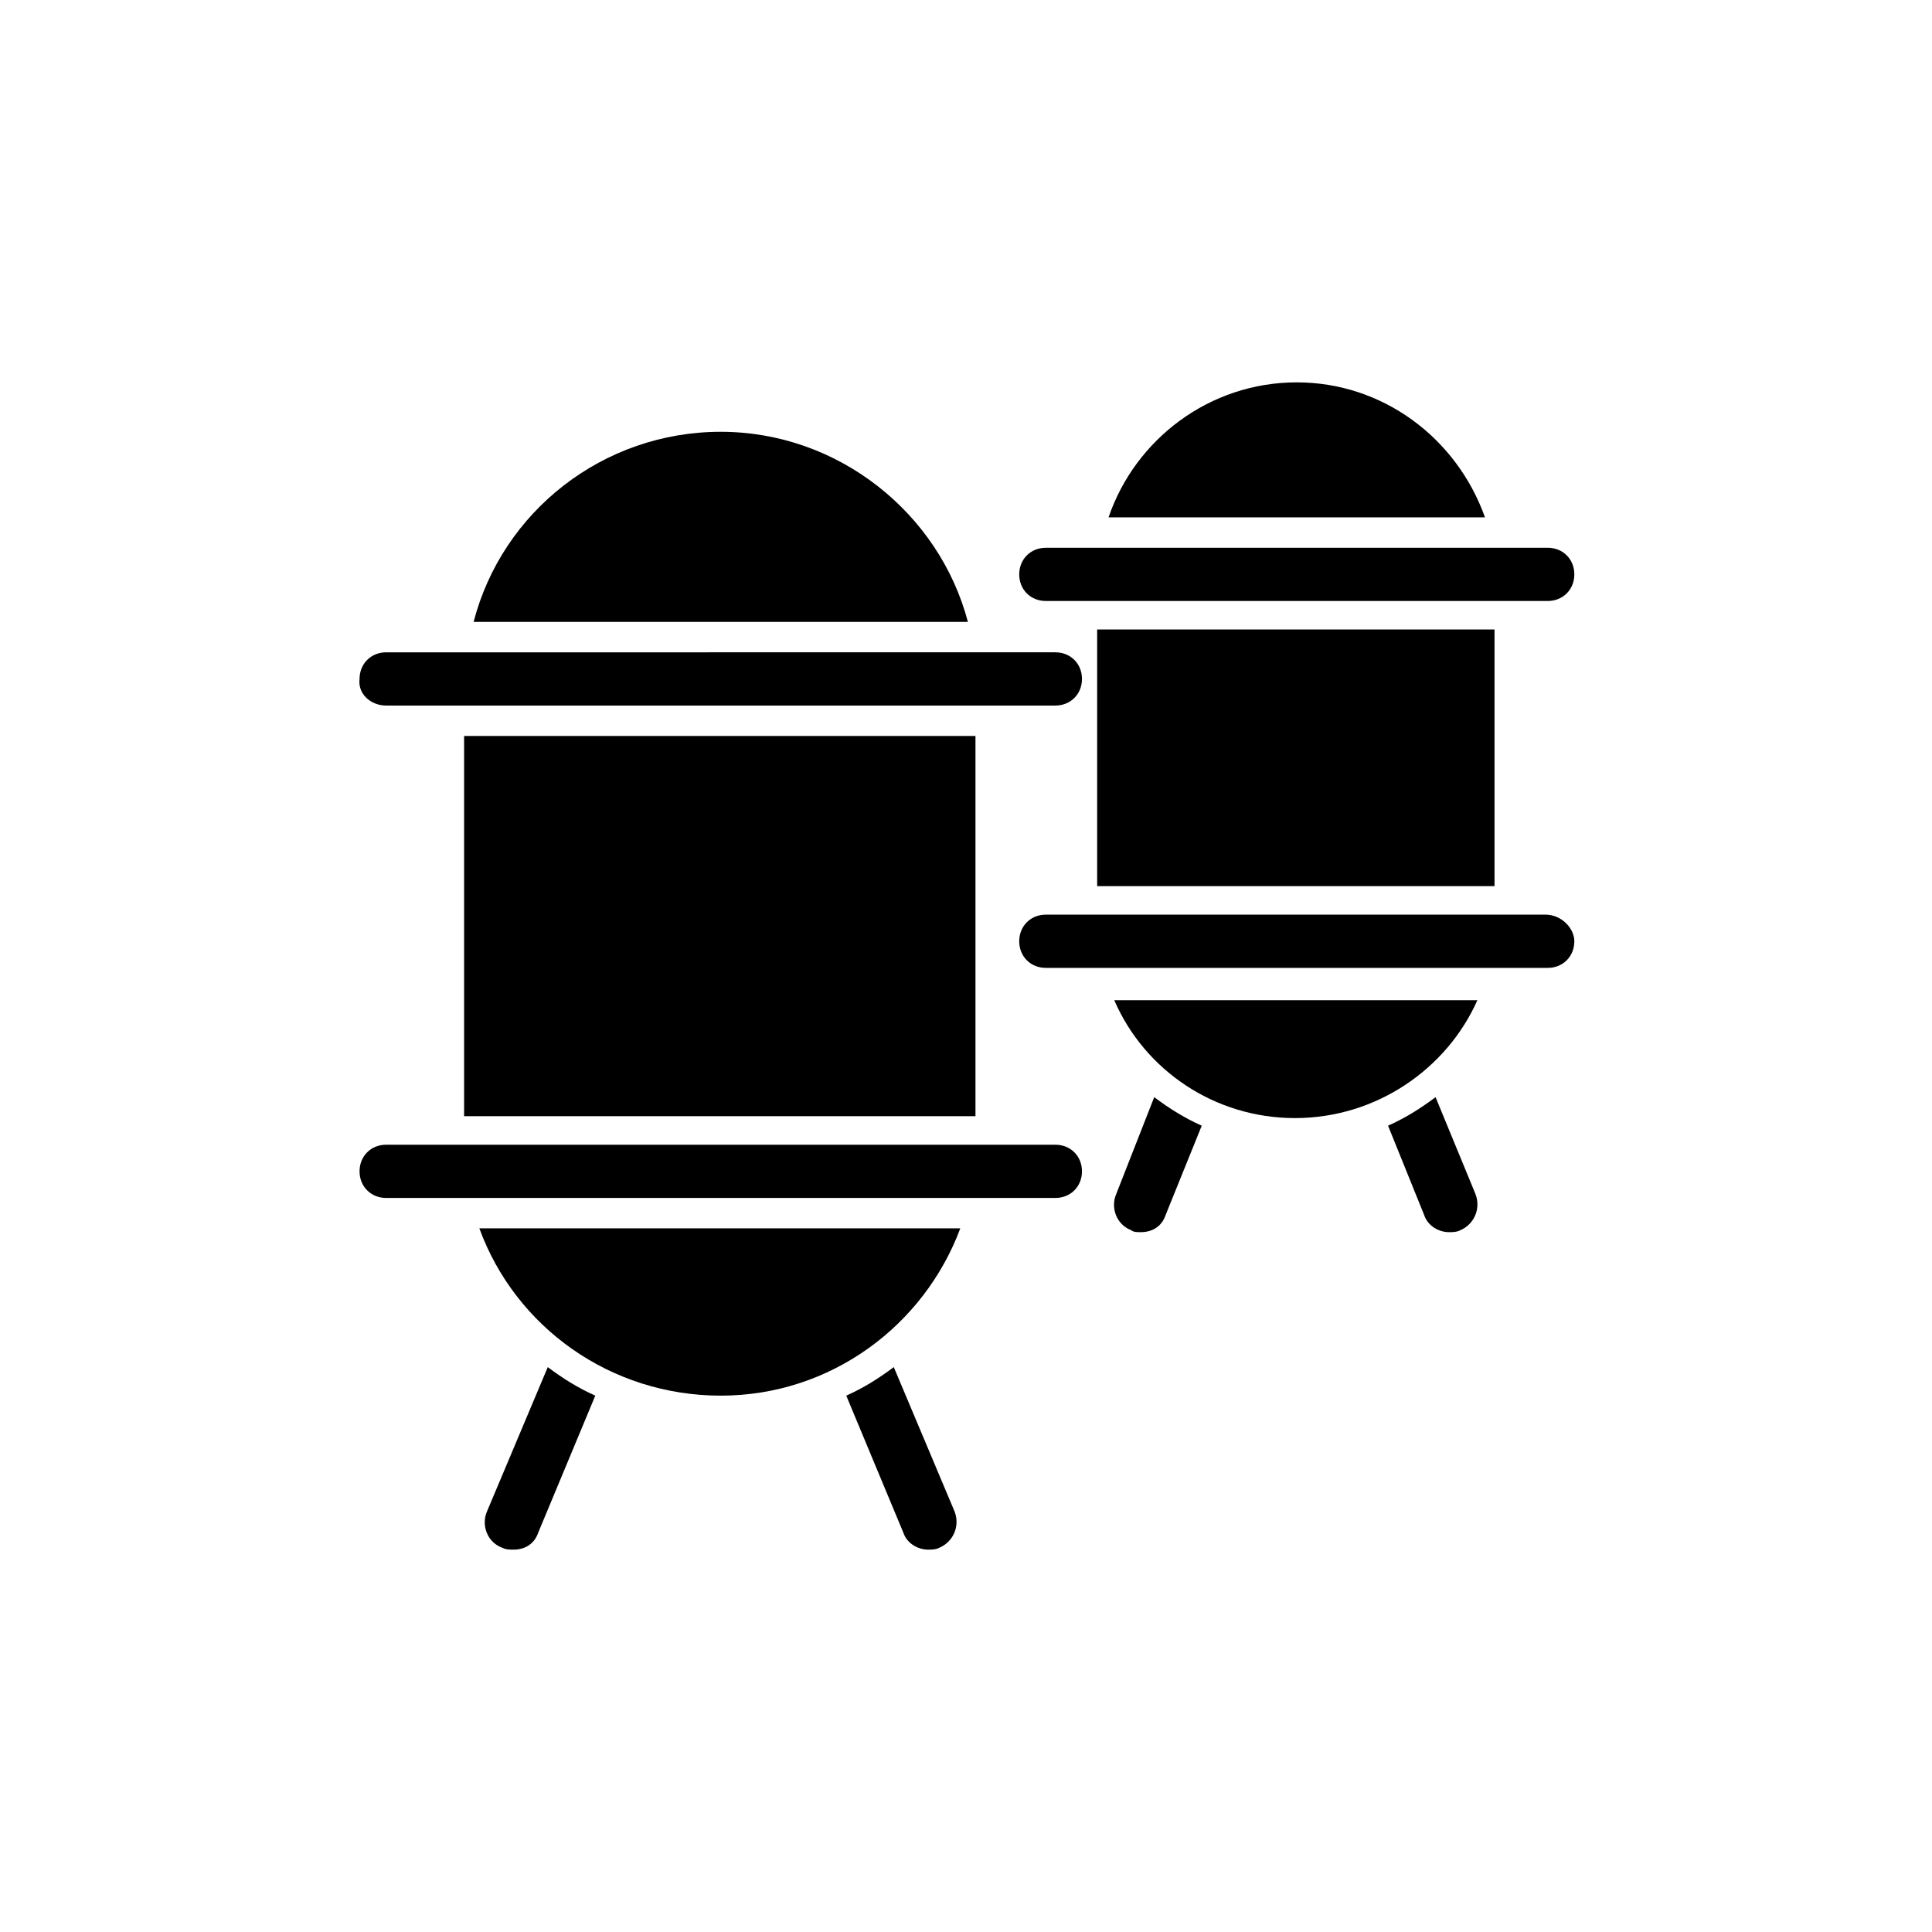 <?xml version="1.0" encoding="UTF-8"?>
<!-- Uploaded to: SVG Repo, www.svgrepo.com, Generator: SVG Repo Mixer Tools -->
<svg fill="#000000" width="800px" height="800px" version="1.1" viewBox="144 144 512 512" xmlns="http://www.w3.org/2000/svg">
 <g>
  <path d="m335.01 258.43c-31.234 0-57.938 21.16-65.496 50.383h130.99c-7.559-28.719-34.262-50.383-65.496-50.383z"/>
  <path d="m335.01 513.86c29.223 0 53.906-18.641 63.48-44.336h-127.46c9.57 26.199 34.762 44.336 63.984 44.336z"/>
  <path d="m266.99 339.04h135.52v100.76h-135.52z"/>
  <path d="m246.34 330.98h177.34c4.031 0 7.055-3.023 7.055-7.055s-3.023-7.055-7.055-7.055l-177.34 0.004c-4.031 0-7.055 3.023-7.055 7.055-0.5 4.027 3.023 7.051 7.055 7.051z"/>
  <path d="m423.68 447.36h-177.34c-4.031 0-7.055 3.023-7.055 7.055s3.023 7.055 7.055 7.055h177.34c4.031 0 7.055-3.023 7.055-7.055s-3.023-7.055-7.055-7.055z"/>
  <path d="m273.04 544.59c-1.512 3.527 0 8.062 4.031 9.574 1.008 0.504 2.016 0.504 3.023 0.504 3.023 0 5.543-1.512 6.551-4.535l15.113-36.273c-4.535-2.016-8.566-4.535-12.594-7.559z"/>
  <path d="m380.86 506.3c-4.031 3.023-8.062 5.543-12.594 7.559l15.113 36.273c1.008 3.023 4.031 4.535 6.551 4.535 1.008 0 2.016 0 3.023-0.504 3.527-1.512 5.543-5.543 4.031-9.574z"/>
  <path d="m535.52 409.07h-96.227c8.062 18.641 26.703 31.234 47.863 31.234 21.66 0.004 40.301-13.098 48.363-31.234z"/>
  <path d="m487.66 245.33c-23.176 0-42.824 15.113-49.879 35.77h99.754c-7.555-21.156-27.203-35.77-49.875-35.77z"/>
  <path d="m434.76 310.82h105.3v68.016h-105.3z"/>
  <path d="m421.16 303.27h133c4.031 0 7.055-3.023 7.055-7.055s-3.023-7.055-7.055-7.055l-133 0.004c-4.031 0-7.055 3.023-7.055 7.055s3.023 7.051 7.055 7.051z"/>
  <path d="m553.66 386.39h-132.5c-4.031 0-7.055 3.023-7.055 7.055s3.023 7.055 7.055 7.055h133c4.031 0 7.055-3.023 7.055-7.055 0-3.527-3.527-7.055-7.559-7.055z"/>
  <path d="m439.8 460.46c-1.512 3.527 0 8.062 4.031 9.574 0.5 0.5 1.508 0.5 2.516 0.5 3.023 0 5.543-1.512 6.551-4.535l9.574-23.68c-4.535-2.016-8.566-4.535-12.594-7.559z"/>
  <path d="m524.44 434.76c-4.031 3.023-8.062 5.543-12.594 7.559l9.574 23.68c1.008 3.023 4.031 4.535 6.551 4.535 1.008 0 2.016 0 3.023-0.504 3.527-1.512 5.543-5.543 4.031-9.574z"/>
 </g>
</svg>